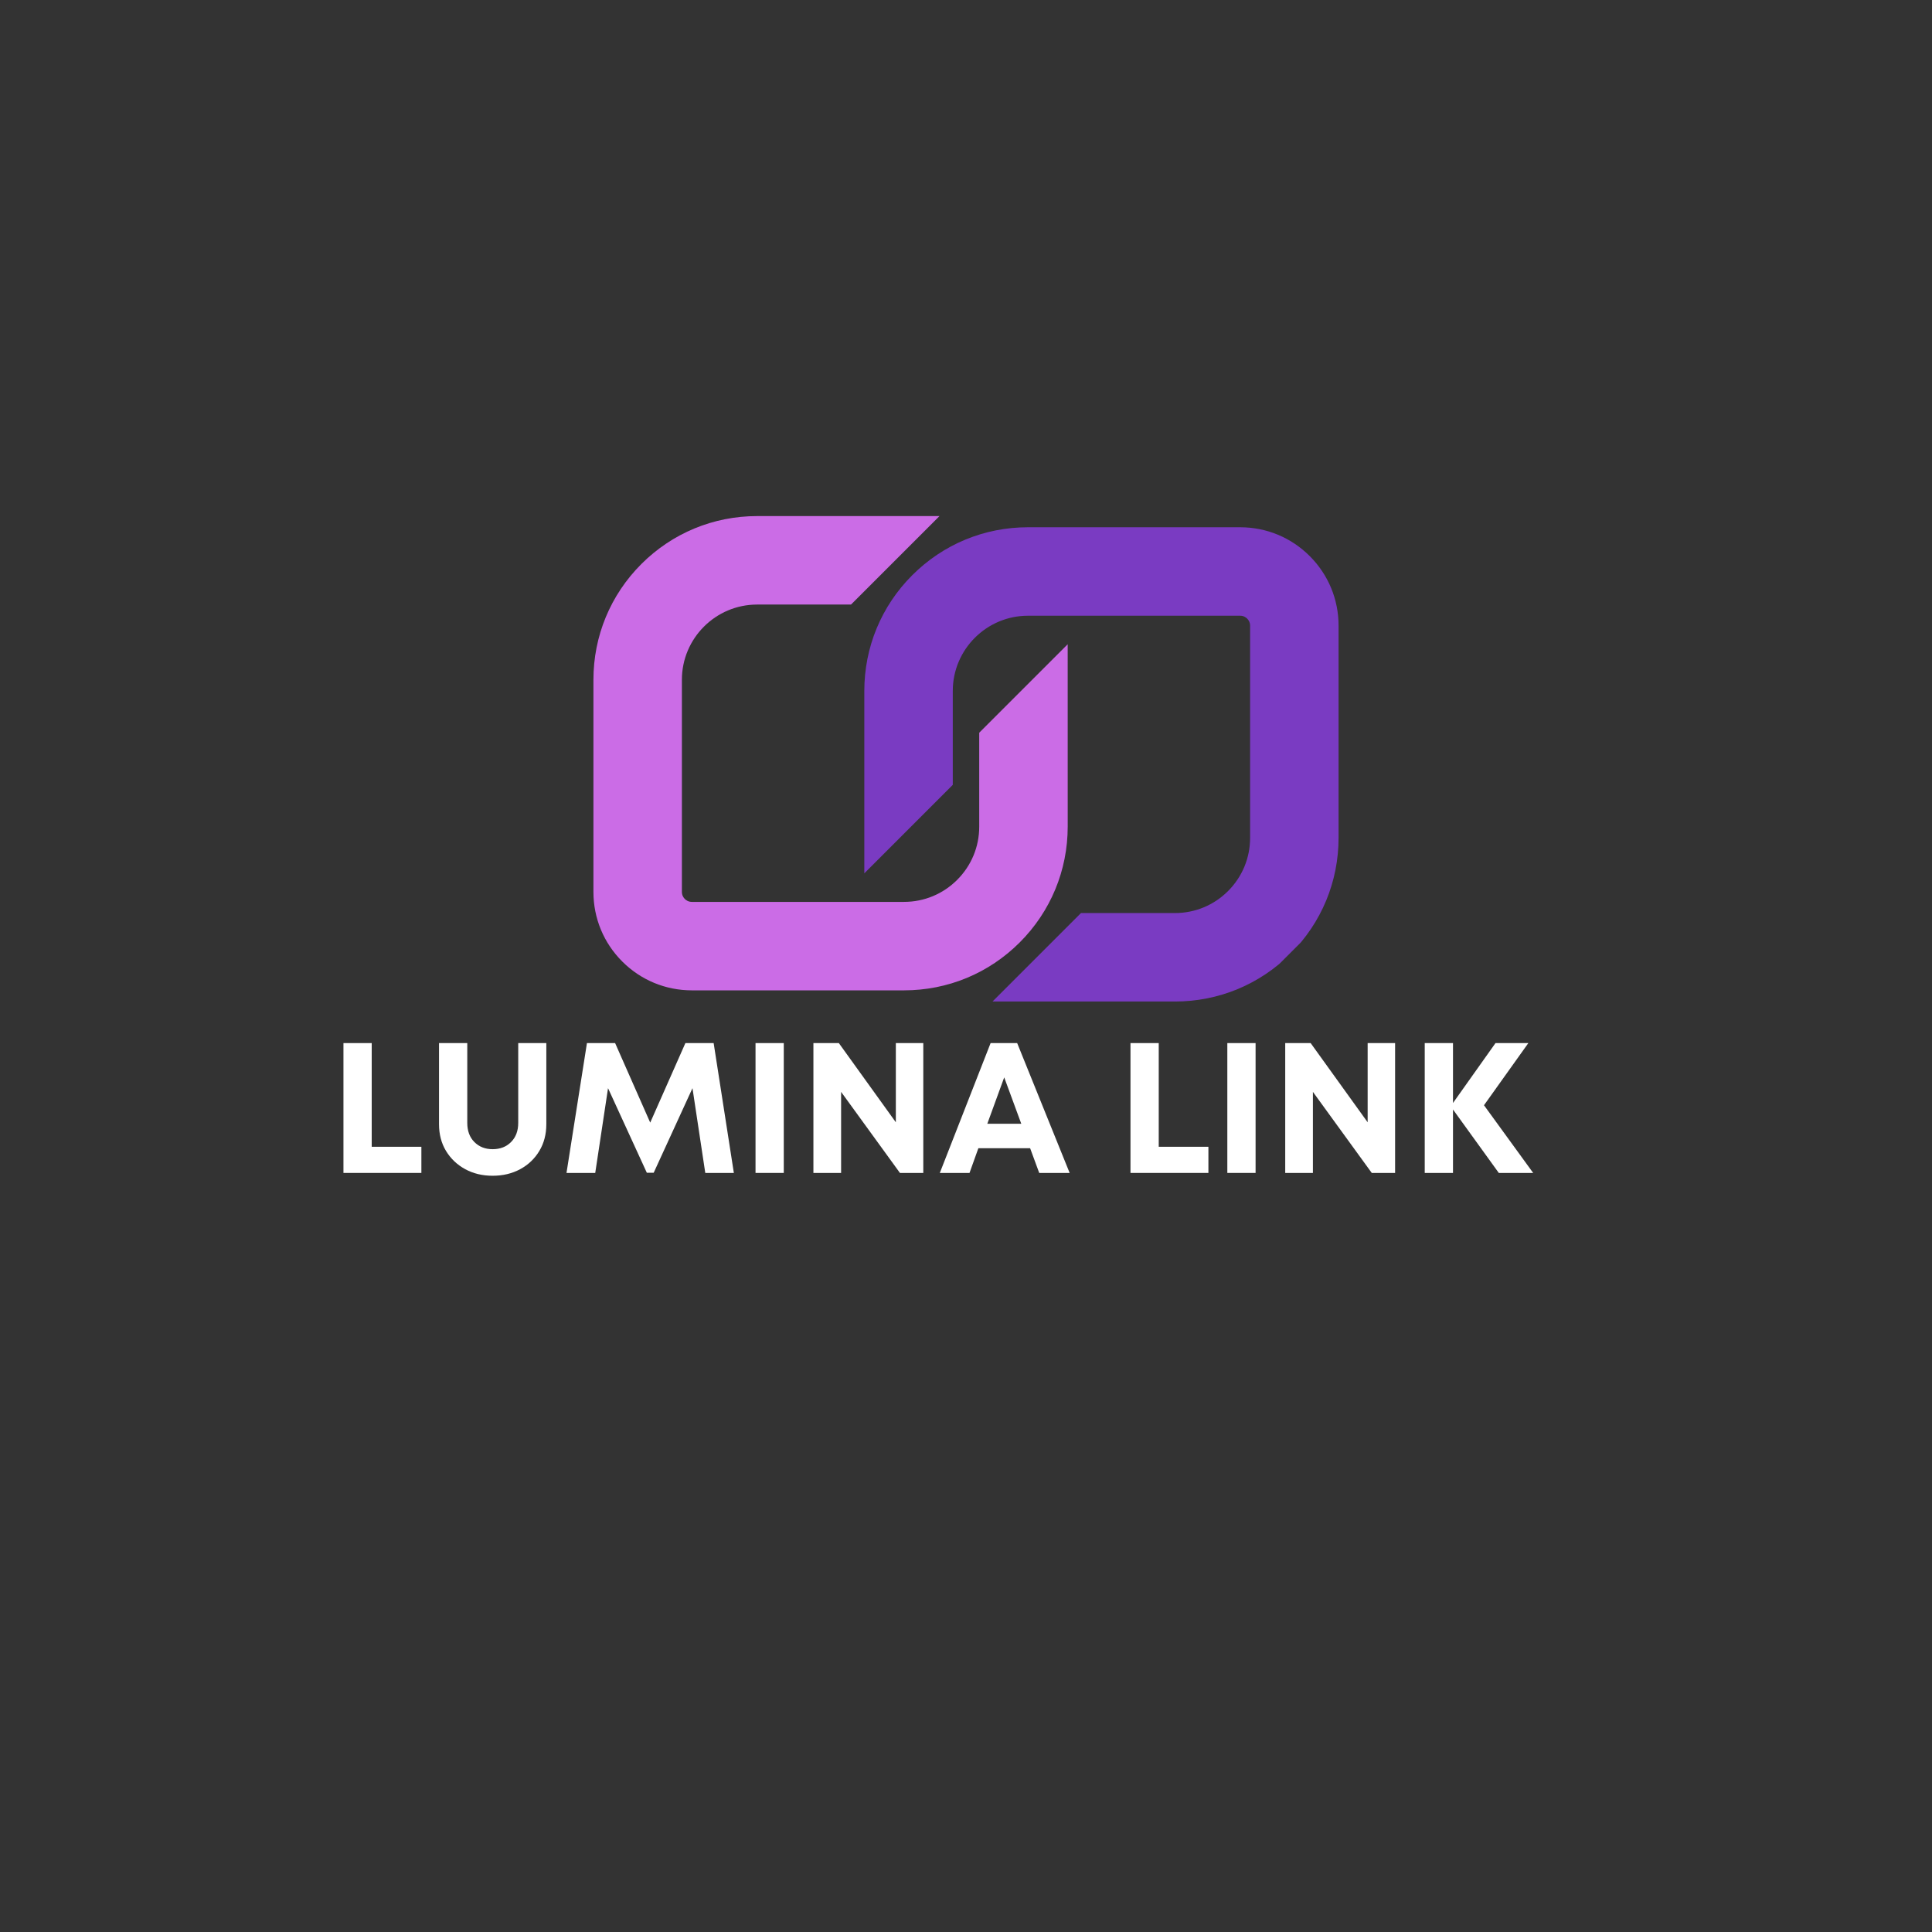 <svg xmlns="http://www.w3.org/2000/svg" xmlns:xlink="http://www.w3.org/1999/xlink" width="500" zoomAndPan="magnify" viewBox="0 0 375 375" height="500" preserveAspectRatio="xMidYMid meet" version="1.0"><rect x="0" y="0" width="375" height="375" fill="#333333" stroke="none"/><defs><g/><clipPath id="819ac80540"><path d="M 115 100 L 208 100 L 208 193 L 115 193 Z M 115 100 " clip-rule="nonzero"/></clipPath><clipPath id="b603298dac"><path d="M 84.02 149.867 L 190.086 43.801 L 290.848 144.566 L 184.781 250.633 Z M 84.02 149.867 " clip-rule="nonzero"/></clipPath><clipPath id="a222c70f62"><path d="M 84.02 149.867 L 190.086 43.801 L 290.848 144.566 L 184.781 250.633 Z M 84.02 149.867 " clip-rule="nonzero"/></clipPath><clipPath id="44577f2642"><path d="M 167 102 L 260 102 L 260 195 L 167 195 Z M 167 102 " clip-rule="nonzero"/></clipPath><clipPath id="0a13e96ee3"><path d="M 84.02 149.867 L 190.086 43.801 L 290.848 144.566 L 184.781 250.633 Z M 84.02 149.867 " clip-rule="nonzero"/></clipPath><clipPath id="5575ec3a19"><path d="M 84.02 149.867 L 190.086 43.801 L 290.848 144.566 L 184.781 250.633 Z M 84.02 149.867 " clip-rule="nonzero"/></clipPath></defs><g clip-path="url(#819ac80540)"><g clip-path="url(#b603298dac)"><g clip-path="url(#a222c70f62)"><path fill="#cb6ce6" d="M 190.066 160.453 C 190.066 164.352 188.547 168.02 185.789 170.777 C 183.031 173.535 179.367 175.055 175.465 175.055 L 134.289 175.055 C 133.629 175.055 133.18 174.746 132.922 174.488 C 132.664 174.227 132.355 173.781 132.355 173.117 L 132.355 131.941 C 132.355 127.918 133.992 124.27 136.637 121.625 C 139.281 118.98 142.934 117.344 146.957 117.344 L 165.184 117.344 L 182.355 100.172 L 146.957 100.172 C 138.469 100.172 130.492 103.477 124.488 109.477 C 118.488 115.477 115.184 123.457 115.184 131.945 L 115.184 173.121 C 115.184 178.223 117.172 183.023 120.781 186.629 C 124.387 190.238 129.188 192.227 134.293 192.227 L 175.465 192.227 C 183.953 192.227 191.934 188.922 197.934 182.918 C 203.934 176.918 207.238 168.938 207.242 160.453 L 207.238 125.051 L 190.066 142.223 L 190.066 160.453 " fill-opacity="1" fill-rule="nonzero"/></g></g></g><g clip-path="url(#44577f2642)"><g clip-path="url(#0a13e96ee3)"><g clip-path="url(#5575ec3a19)"><path fill="#7a3bc2" d="M 254.219 107.938 C 250.609 104.328 245.812 102.34 240.707 102.34 L 199.531 102.34 C 191.047 102.34 183.066 105.645 177.066 111.648 C 171.066 117.648 167.762 125.625 167.762 134.113 L 167.762 169.516 L 184.934 152.34 L 184.934 134.113 C 184.934 130.086 186.57 126.438 189.215 123.793 C 191.859 121.148 195.508 119.512 199.535 119.512 L 240.711 119.512 C 241.371 119.512 241.82 119.82 242.078 120.078 C 242.336 120.336 242.645 120.785 242.645 121.445 L 242.645 162.621 C 242.645 166.52 241.125 170.191 238.367 172.949 C 235.609 175.707 231.945 177.223 228.043 177.223 L 209.816 177.223 L 192.645 194.395 L 228.043 194.395 C 236.531 194.395 244.508 191.09 250.512 185.09 C 256.512 179.09 259.816 171.109 259.816 162.621 L 259.816 121.445 C 259.816 116.344 257.828 111.543 254.219 107.938 " fill-opacity="1" fill-rule="nonzero"/></g></g></g><g fill="#ffffff" fill-opacity="1"><g transform="translate(63.79, 227.666)"><g><path d="M 8.359 -5.078 L 18 -5.078 L 18 0 L 2.875 0 L 2.875 -25.203 L 8.359 -25.203 Z M 8.359 -5.078 "/></g></g></g><g fill="#ffffff" fill-opacity="1"><g transform="translate(82.588, 227.666)"><g><path d="M 13.031 0.547 C 11.039 0.547 9.266 0.117 7.703 -0.734 C 6.141 -1.586 4.898 -2.766 3.984 -4.266 C 3.078 -5.766 2.625 -7.5 2.625 -9.469 L 2.625 -25.203 L 8.109 -25.203 L 8.109 -9.719 C 8.109 -8.164 8.566 -6.926 9.484 -6 C 10.41 -5.07 11.594 -4.609 13.031 -4.609 C 14.5 -4.609 15.691 -5.07 16.609 -6 C 17.535 -6.926 18 -8.164 18 -9.719 L 18 -25.203 L 23.453 -25.203 L 23.453 -9.469 C 23.453 -7.5 23 -5.766 22.094 -4.266 C 21.195 -2.766 19.961 -1.586 18.391 -0.734 C 16.816 0.117 15.031 0.547 13.031 0.547 Z M 13.031 0.547 "/></g></g></g><g fill="#ffffff" fill-opacity="1"><g transform="translate(108.66, 227.666)"><g><path d="M 33.781 0 L 28.234 0 L 25.75 -16.453 L 18.219 -0.031 L 16.891 -0.031 L 9.359 -16.453 L 6.875 0 L 1.297 0 L 5.266 -25.203 L 10.734 -25.203 L 17.547 -9.766 L 24.375 -25.203 L 29.859 -25.203 Z M 33.781 0 "/></g></g></g><g fill="#ffffff" fill-opacity="1"><g transform="translate(143.772, 227.666)"><g><path d="M 2.875 0 L 2.875 -25.203 L 8.359 -25.203 L 8.359 0 Z M 2.875 0 "/></g></g></g><g fill="#ffffff" fill-opacity="1"><g transform="translate(155.007, 227.666)"><g><path d="M 18.875 -25.203 L 24.203 -25.203 L 24.203 0 L 19.672 0 L 8.25 -15.734 L 8.25 0 L 2.875 0 L 2.875 -25.203 L 7.812 -25.203 L 18.875 -9.828 Z M 18.875 -25.203 "/></g></g></g><g fill="#ffffff" fill-opacity="1"><g transform="translate(182.088, 227.666)"><g><path d="M 19.625 0 L 17.859 -4.797 L 7.812 -4.797 L 6.094 0 L 0.328 0 L 10.188 -25.203 L 15.344 -25.203 L 25.531 0 Z M 12.828 -18.547 L 9.547 -9.547 L 16.141 -9.547 Z M 12.828 -18.547 "/></g></g></g><g fill="#ffffff" fill-opacity="1"><g transform="translate(207.945, 227.666)"><g/></g></g><g fill="#ffffff" fill-opacity="1"><g transform="translate(216.551, 227.666)"><g><path d="M 8.359 -5.078 L 18 -5.078 L 18 0 L 2.875 0 L 2.875 -25.203 L 8.359 -25.203 Z M 8.359 -5.078 "/></g></g></g><g fill="#ffffff" fill-opacity="1"><g transform="translate(235.349, 227.666)"><g><path d="M 2.875 0 L 2.875 -25.203 L 8.359 -25.203 L 8.359 0 Z M 2.875 0 "/></g></g></g><g fill="#ffffff" fill-opacity="1"><g transform="translate(246.585, 227.666)"><g><path d="M 18.875 -25.203 L 24.203 -25.203 L 24.203 0 L 19.672 0 L 8.25 -15.734 L 8.25 0 L 2.875 0 L 2.875 -25.203 L 7.812 -25.203 L 18.875 -9.828 Z M 18.875 -25.203 "/></g></g></g><g fill="#ffffff" fill-opacity="1"><g transform="translate(273.666, 227.666)"><g><path d="M 23.922 0 L 17.25 0 L 8.359 -12.312 L 8.359 0 L 2.875 0 L 2.875 -25.203 L 8.359 -25.203 L 8.359 -13.578 L 16.609 -25.203 L 22.984 -25.203 L 14.375 -13.141 Z M 23.922 0 "/></g></g></g></svg>